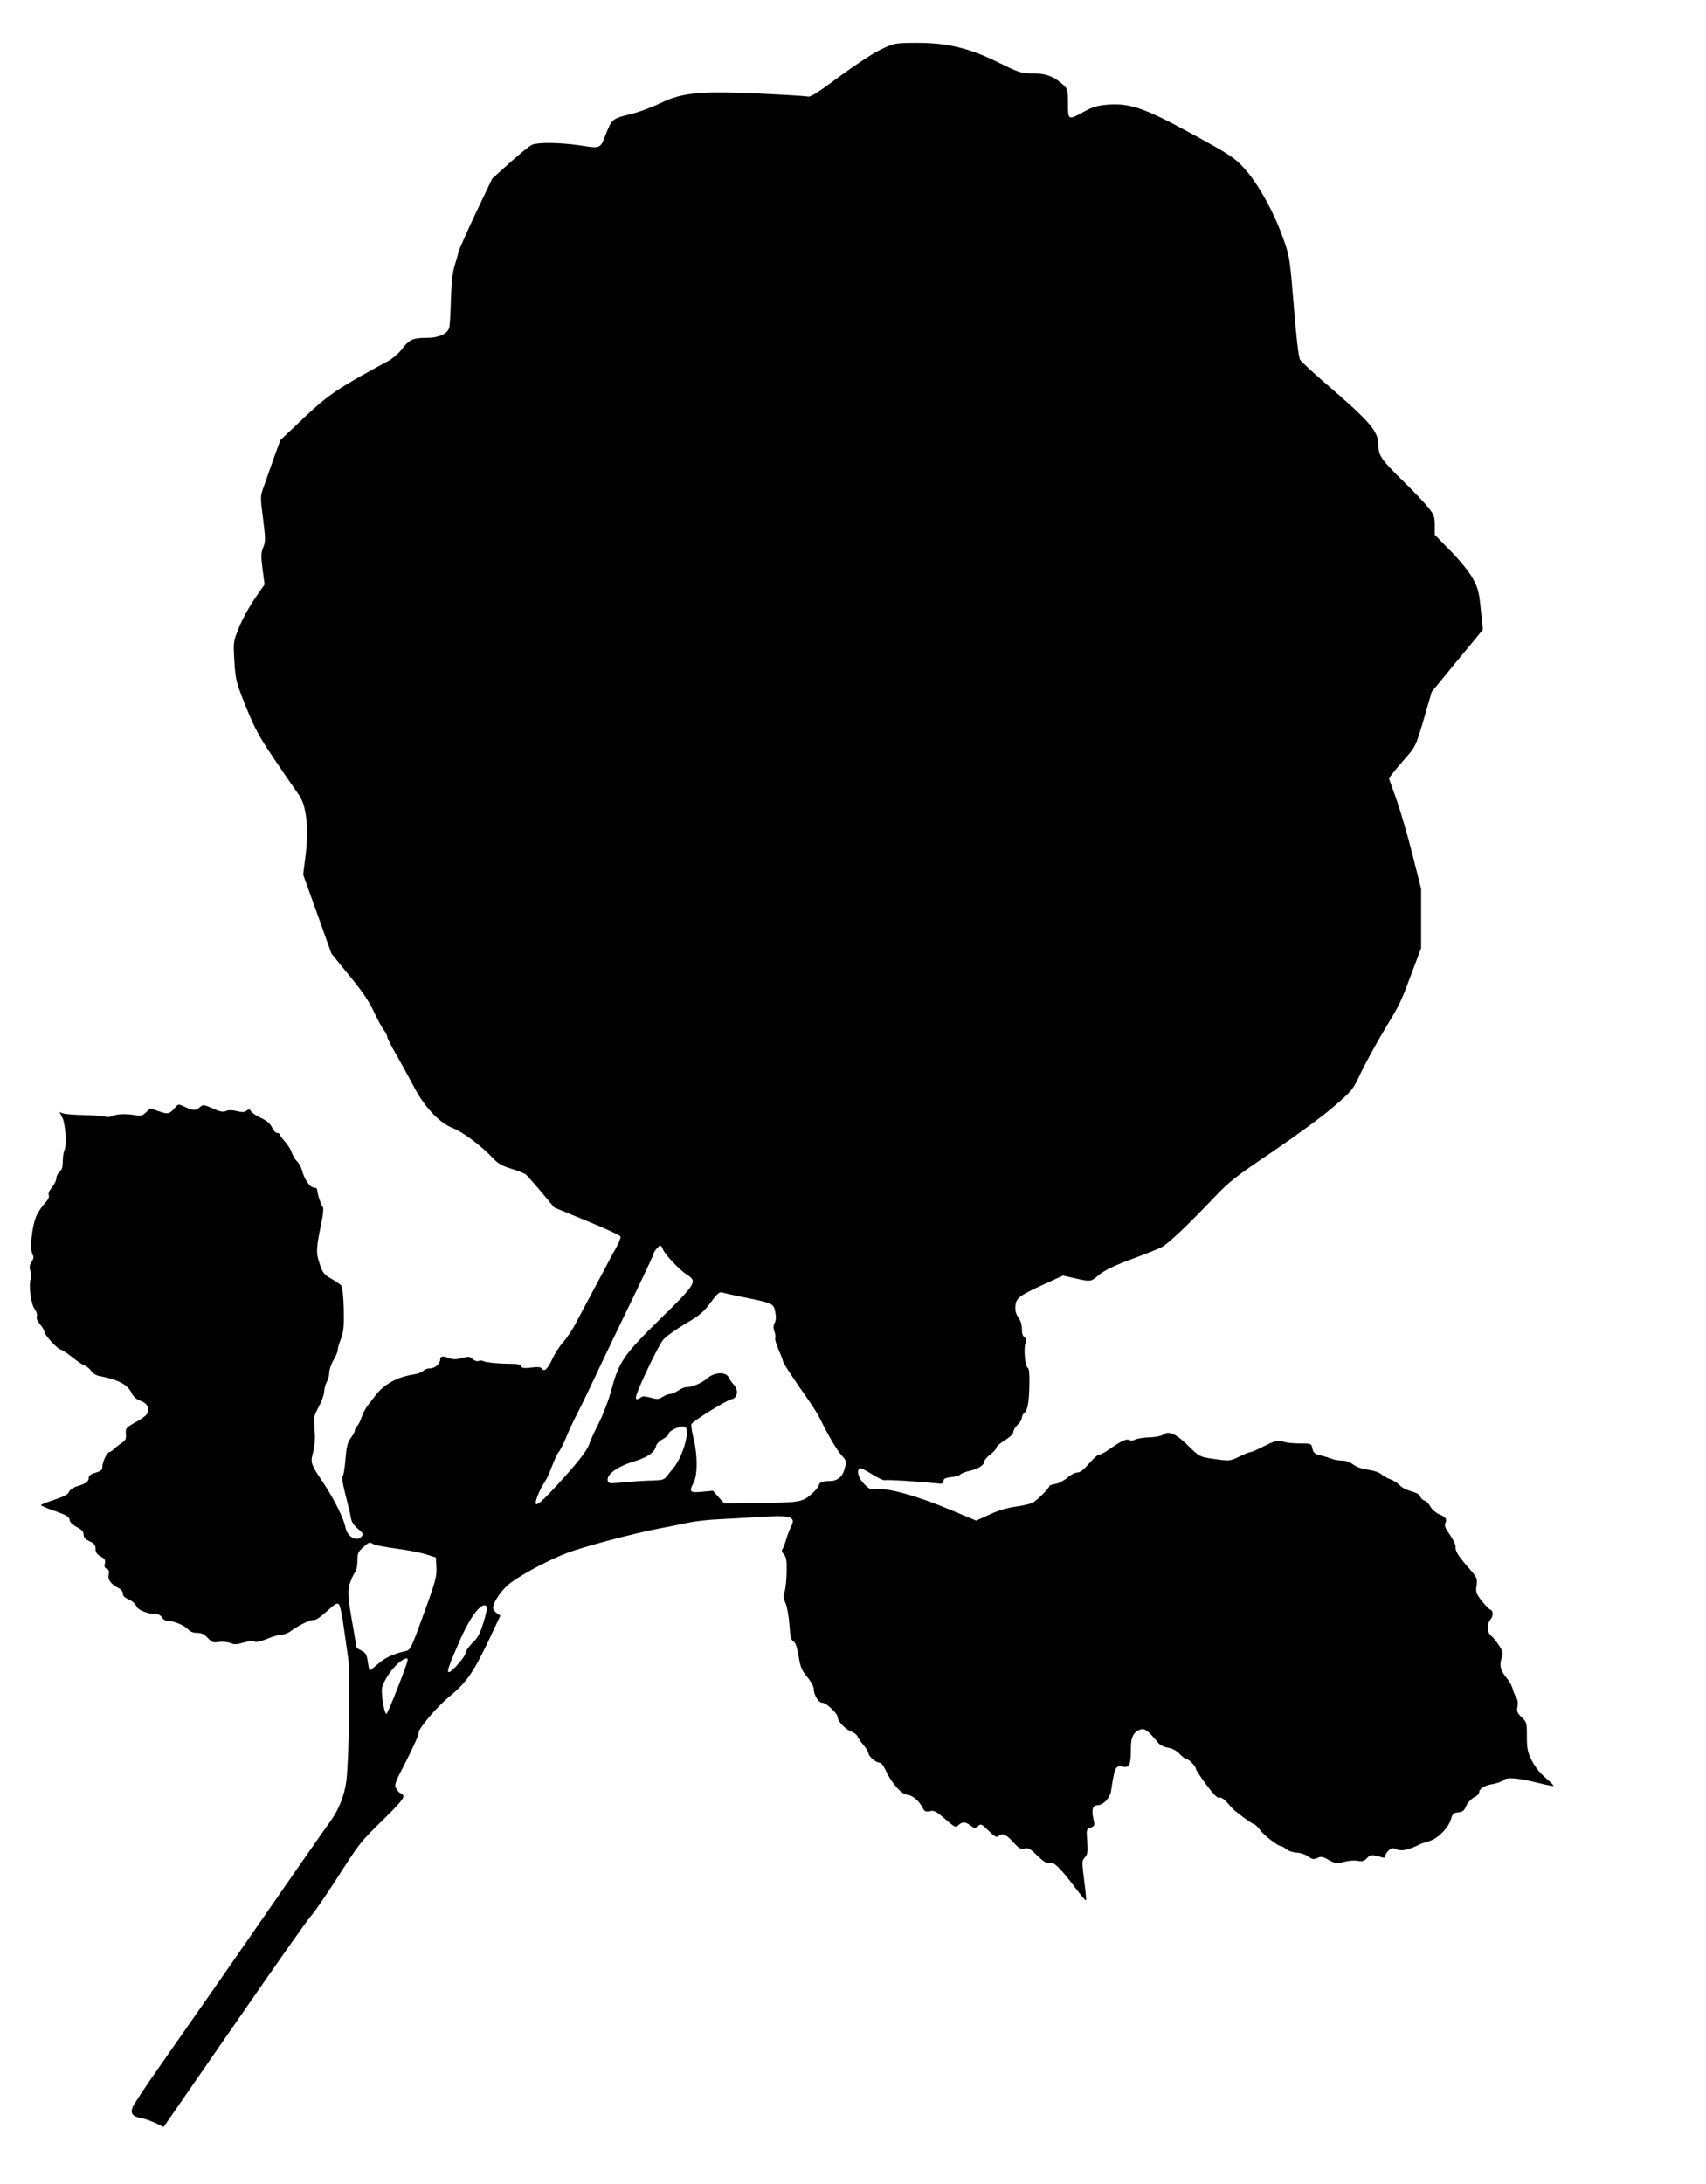 <?xml version="1.0" standalone="no"?>
<!DOCTYPE svg PUBLIC "-//W3C//DTD SVG 20010904//EN"
 "http://www.w3.org/TR/2001/REC-SVG-20010904/DTD/svg10.dtd">
<svg version="1.0" xmlns="http://www.w3.org/2000/svg"
 width="1000pt" height="1280pt" viewBox="0 0 1000 1280"
 preserveAspectRatio="xMidYMid meet">
<g transform="translate(0,1280) scale(0.1,-0.1)"
fill="#000000" stroke="none">
<path d="M5165 12511 c-47 -22 -148 -89 -245 -160 -122 -91 -169 -121 -184
-117 -12 3 -142 11 -291 18 -349 15 -447 5 -575 -57 -47 -23 -127 -53 -178
-65 -103 -25 -106 -28 -142 -120 -32 -82 -29 -81 -150 -62 -118 17 -242 19
-281 4 -14 -6 -72 -53 -130 -105 l-104 -94 -94 -197 c-51 -108 -97 -211 -102
-229 -4 -17 -16 -57 -25 -87 -11 -36 -18 -104 -21 -195 -2 -77 -6 -150 -9
-163 -8 -37 -60 -62 -131 -62 -82 0 -105 -10 -145 -64 -19 -25 -55 -57 -83
-72 -297 -161 -347 -195 -491 -330 l-141 -134 -37 -102 c-20 -57 -46 -131 -58
-165 -23 -62 -23 -62 -6 -193 15 -119 15 -134 1 -168 -13 -32 -14 -50 -4 -127
l12 -90 -59 -85 c-32 -47 -73 -122 -91 -168 -34 -83 -34 -84 -27 -198 7 -110
9 -120 68 -267 52 -129 78 -176 170 -312 59 -88 122 -178 138 -201 48 -63 62
-205 38 -383 l-11 -87 83 -231 83 -232 104 -128 c74 -89 117 -153 144 -211 21
-46 48 -95 59 -109 11 -14 20 -32 20 -40 0 -8 24 -55 54 -106 29 -51 74 -133
100 -182 62 -121 149 -214 229 -246 59 -22 168 -104 239 -179 27 -30 53 -44
106 -60 39 -12 76 -27 84 -33 8 -7 49 -53 91 -103 l76 -91 192 -79 c105 -43
194 -84 196 -91 3 -7 -9 -36 -25 -65 -17 -29 -48 -87 -69 -128 -22 -41 -61
-115 -88 -165 -27 -49 -63 -119 -82 -154 -18 -35 -50 -82 -70 -105 -21 -22
-51 -69 -67 -104 -28 -59 -47 -75 -62 -51 -4 7 -25 9 -60 4 -42 -5 -55 -3 -60
8 -3 9 -21 14 -52 14 -75 0 -156 8 -169 16 -6 4 -19 4 -27 1 -10 -4 -25 1 -36
11 -17 16 -25 16 -62 6 -32 -9 -51 -9 -71 -2 -41 16 -57 14 -57 -7 0 -26 -31
-52 -62 -52 -14 0 -31 -7 -38 -15 -6 -7 -32 -17 -58 -21 -94 -14 -175 -59
-224 -126 -9 -13 -28 -36 -41 -53 -13 -16 -30 -48 -37 -70 -7 -22 -19 -46 -27
-53 -7 -7 -13 -19 -13 -26 0 -7 -11 -27 -24 -44 -19 -26 -25 -51 -31 -125 -4
-50 -11 -95 -17 -98 -6 -4 1 -46 17 -110 15 -57 30 -119 32 -137 4 -21 17 -42
41 -62 30 -25 33 -31 22 -44 -28 -35 -84 -4 -95 52 -10 53 -66 165 -130 262
-74 110 -77 117 -59 181 10 38 12 77 8 131 -6 72 -5 79 25 134 17 32 31 71 31
88 1 17 7 42 15 56 8 14 15 39 15 55 0 17 11 50 25 74 14 23 25 50 25 60 0 9
8 39 19 66 15 41 18 72 16 173 -2 79 -8 128 -15 138 -7 8 -34 26 -60 41 -42
24 -49 33 -67 88 -22 66 -20 88 13 249 8 37 11 73 7 80 -13 18 -33 80 -33 99
0 10 -8 17 -20 17 -23 0 -55 46 -70 101 -5 20 -19 44 -30 54 -10 9 -24 32 -30
51 -6 18 -25 47 -41 65 -16 17 -29 35 -29 40 0 5 -7 9 -15 9 -9 0 -22 15 -31
33 -11 23 -31 40 -65 55 -26 13 -53 30 -58 39 -8 14 -12 15 -25 4 -12 -10 -25
-11 -57 -3 -28 7 -49 7 -63 1 -17 -8 -35 -5 -78 14 -56 25 -57 25 -79 6 -23
-20 -39 -19 -94 8 -27 13 -31 12 -45 -4 -36 -43 -45 -45 -99 -26 l-50 17 -25
-23 c-21 -20 -31 -23 -63 -17 -51 10 -112 7 -136 -5 -10 -6 -31 -7 -45 -3 -15
4 -70 8 -122 9 -52 1 -105 5 -118 9 l-23 8 17 -33 c18 -37 26 -161 11 -192 -5
-11 -9 -39 -9 -64 0 -32 -5 -49 -19 -61 -10 -9 -19 -26 -19 -38 0 -13 -11 -36
-25 -52 -16 -19 -23 -36 -19 -47 4 -11 -4 -27 -24 -48 -17 -18 -40 -52 -50
-77 -25 -57 -38 -190 -22 -220 9 -17 8 -26 -5 -46 -12 -19 -14 -32 -7 -52 5
-15 6 -36 2 -47 -13 -35 1 -148 23 -177 11 -15 17 -34 13 -43 -4 -11 3 -28 19
-47 14 -16 25 -36 25 -43 0 -18 80 -105 96 -105 7 0 37 -20 67 -44 30 -24 63
-47 75 -50 11 -4 27 -17 36 -30 8 -13 27 -26 43 -29 120 -24 171 -51 196 -104
11 -21 28 -35 51 -43 39 -13 55 -45 38 -76 -5 -10 -36 -33 -68 -50 -56 -31
-59 -35 -56 -68 2 -29 -2 -38 -25 -53 -15 -10 -36 -26 -45 -36 -10 -9 -22 -17
-27 -17 -13 0 -41 -59 -41 -86 0 -18 -8 -26 -40 -35 -27 -8 -40 -18 -40 -29 0
-23 -16 -35 -66 -50 -24 -7 -44 -21 -50 -34 -6 -15 -31 -28 -86 -46 -43 -14
-78 -28 -78 -31 0 -4 37 -20 83 -35 67 -24 83 -33 85 -52 2 -14 17 -29 43 -42
28 -15 39 -27 39 -43 0 -17 10 -28 35 -40 28 -13 35 -23 35 -44 0 -21 8 -33
30 -45 25 -14 29 -22 25 -41 -5 -17 -2 -26 10 -31 13 -5 16 -14 12 -35 -6 -30
13 -56 61 -80 12 -6 22 -20 22 -31 0 -13 12 -25 35 -34 20 -9 39 -26 44 -39 9
-24 68 -47 120 -47 11 0 25 -9 31 -20 6 -11 21 -20 33 -20 36 0 96 -25 118
-48 13 -15 32 -22 55 -22 26 0 42 -8 62 -30 24 -26 32 -29 65 -23 20 3 49 0
66 -6 23 -10 38 -10 78 2 30 9 55 11 65 6 9 -5 36 1 74 16 32 14 71 25 85 25
15 0 37 8 50 18 46 35 122 72 138 67 10 -2 39 17 75 50 48 44 62 53 72 43 7
-7 20 -65 28 -128 9 -63 21 -149 27 -190 13 -88 5 -588 -11 -719 -11 -84 -45
-169 -94 -236 -24 -32 -299 -427 -411 -590 -70 -102 -319 -460 -588 -844 -83
-118 -155 -227 -160 -242 -14 -36 1 -54 51 -63 20 -3 58 -17 84 -29 l47 -23
418 604 c230 333 430 617 444 631 15 14 78 105 140 201 152 236 146 229 286
366 90 88 122 126 117 138 -3 9 -10 16 -15 16 -5 0 -16 11 -24 24 -16 24 -14
30 59 171 41 81 73 152 70 159 -7 18 104 150 176 209 102 84 141 139 226 315
l77 163 -21 15 c-12 8 -22 22 -22 30 0 29 39 90 82 130 52 48 224 143 346 190
91 36 386 115 542 145 52 10 129 25 170 34 41 9 125 19 185 21 61 3 164 9 230
13 189 13 223 3 192 -56 -8 -15 -21 -48 -28 -73 -7 -25 -17 -51 -22 -58 -7 -8
-4 -19 8 -32 14 -16 17 -35 16 -102 -1 -46 -6 -98 -12 -116 -9 -26 -7 -40 5
-67 9 -18 19 -74 23 -125 5 -73 10 -93 24 -100 12 -7 21 -32 30 -86 10 -63 18
-83 50 -122 22 -26 39 -57 39 -70 0 -37 28 -82 52 -82 22 0 88 -63 88 -84 0
-23 42 -68 77 -83 19 -7 37 -21 40 -31 4 -9 19 -32 35 -50 15 -18 28 -39 28
-46 0 -18 43 -56 63 -56 11 0 25 -16 37 -42 32 -73 92 -143 125 -146 34 -4 70
-34 92 -75 12 -24 18 -27 44 -22 25 6 37 -1 89 -46 57 -49 61 -51 78 -36 24
22 41 21 72 -3 23 -17 26 -17 43 -3 16 16 21 14 62 -27 35 -34 48 -41 57 -32
22 22 44 13 86 -33 35 -39 45 -45 68 -39 22 6 33 -1 74 -41 38 -37 53 -46 71
-42 26 7 61 -27 152 -147 32 -43 60 -76 63 -74 2 3 -3 56 -11 118 -14 109 -14
115 4 134 16 18 18 31 14 93 -6 71 -5 73 20 82 24 9 25 12 16 52 -12 52 -4 79
24 79 35 1 74 42 80 86 21 139 26 149 69 140 40 -8 47 11 47 120 1 56 19 87
59 99 22 6 43 -9 98 -76 13 -17 36 -28 61 -32 25 -4 49 -17 68 -37 16 -16 34
-30 40 -30 14 0 55 -42 55 -57 0 -6 27 -47 61 -93 42 -56 65 -80 76 -76 9 4
26 -6 44 -26 39 -45 37 -43 96 -88 29 -22 57 -40 62 -40 6 0 22 -16 37 -35 25
-33 105 -95 123 -95 5 0 19 -8 32 -18 13 -11 41 -19 61 -20 21 -1 51 -11 66
-22 24 -18 32 -19 54 -9 22 10 32 8 67 -12 38 -21 45 -22 89 -11 26 7 62 10
80 6 26 -5 37 -2 54 15 20 22 30 23 91 5 10 -3 17 0 17 9 0 8 9 22 20 32 16
15 25 16 44 7 30 -13 70 -5 137 28 9 5 34 13 55 19 50 13 115 79 129 129 9 32
15 37 43 40 26 3 35 10 46 37 8 19 28 41 45 50 17 8 31 21 31 29 0 22 33 43
80 50 24 4 52 14 62 23 21 19 89 13 211 -18 44 -11 81 -18 83 -16 3 2 -19 24
-47 48 -31 26 -62 65 -80 101 -25 50 -29 69 -29 141 0 80 -1 84 -31 113 -26
25 -29 34 -24 62 4 22 1 41 -8 55 -8 12 -17 35 -21 51 -4 16 -19 43 -33 60
-37 44 -45 72 -32 115 10 34 9 42 -14 77 -14 21 -34 47 -46 56 -25 21 -28 65
-6 94 19 24 19 53 1 60 -8 3 -31 27 -51 52 -33 43 -36 51 -30 90 6 41 4 45
-48 105 -61 70 -77 95 -75 123 1 10 -14 42 -34 70 -27 38 -33 55 -26 67 12 23
3 36 -38 53 -18 8 -40 27 -49 43 -8 16 -24 32 -34 36 -11 3 -23 14 -26 24 -3
12 -23 23 -53 31 -26 7 -56 22 -67 35 -11 12 -36 28 -55 35 -19 7 -44 21 -55
31 -11 10 -45 21 -75 25 -34 4 -67 16 -87 30 -19 15 -45 24 -67 24 -19 0 -45
4 -58 10 -13 5 -42 14 -66 20 -36 9 -44 16 -49 40 -5 28 -8 30 -57 30 -62 0
-93 4 -127 14 -20 6 -42 -1 -96 -28 -39 -20 -75 -36 -82 -36 -6 0 -34 -11 -63
-25 -59 -29 -61 -29 -162 -14 -73 11 -77 13 -135 70 -74 74 -118 95 -150 73
-13 -10 -47 -17 -84 -18 -34 -1 -71 -7 -83 -13 -12 -7 -26 -8 -34 -3 -16 10
-50 -6 -122 -57 -27 -18 -52 -31 -57 -29 -4 3 -29 -19 -55 -49 -33 -38 -54
-55 -71 -55 -13 0 -40 -14 -59 -31 -19 -16 -51 -33 -70 -36 -20 -3 -36 -9 -36
-14 0 -11 -63 -74 -93 -94 -13 -8 -59 -19 -102 -25 -53 -7 -106 -23 -156 -47
l-77 -35 -143 60 c-207 87 -379 134 -447 124 -28 -4 -38 1 -67 31 -34 35 -46
79 -26 92 6 3 38 -13 72 -35 35 -22 69 -38 77 -35 11 4 194 -7 305 -19 30 -3
37 -1 37 14 0 13 11 19 46 23 26 2 49 10 53 15 4 6 29 16 56 22 51 12 85 34
85 56 0 7 16 25 35 40 19 14 35 32 35 39 0 7 23 27 50 44 31 19 50 38 50 49 0
10 11 29 25 42 14 13 25 31 25 41 0 9 6 22 14 28 20 17 28 63 30 168 1 61 -2
94 -10 97 -15 6 -25 112 -13 144 8 20 7 28 -6 34 -9 6 -15 23 -15 49 0 25 -8
50 -21 68 -14 20 -19 39 -17 67 4 47 21 60 172 129 l107 49 57 -13 c107 -24
104 -25 154 17 34 28 86 53 190 92 79 29 159 61 178 71 37 19 156 132 310 294
83 88 125 121 339 265 134 91 294 208 356 262 111 96 114 99 163 203 28 58 87
165 130 238 102 169 101 167 166 342 l56 148 0 174 0 174 -50 198 c-27 109
-70 255 -94 324 l-45 126 22 28 c11 15 47 58 79 94 56 64 58 70 104 225 l46
159 74 90 c40 50 108 132 150 182 l76 93 -12 117 c-10 105 -16 125 -47 183
-22 39 -73 103 -130 161 l-93 95 0 56 c0 50 -4 61 -39 105 -21 26 -89 98 -151
158 -124 122 -140 146 -140 205 0 82 -48 138 -315 367 -71 62 -136 122 -144
134 -9 15 -22 122 -37 313 -24 289 -24 292 -65 406 -54 152 -148 319 -226 404
-57 62 -81 78 -298 197 -283 155 -370 185 -498 176 -65 -5 -91 -13 -144 -42
-92 -51 -93 -50 -93 48 0 78 -2 85 -27 109 -53 49 -102 68 -179 68 -68 0 -78
3 -204 65 -171 85 -301 115 -483 114 -119 -1 -124 -1 -202 -38z m-1279 -7033
c9 -28 98 -122 141 -149 62 -39 53 -53 -156 -258 -215 -211 -243 -252 -287
-416 -14 -55 -48 -143 -74 -195 -26 -52 -51 -106 -55 -120 -11 -38 -59 -100
-174 -227 -107 -117 -141 -146 -141 -120 0 20 29 87 51 118 10 14 30 56 44 94
14 38 32 76 40 85 8 9 28 48 44 87 16 39 43 97 60 129 17 33 61 122 97 199 36
77 90 190 119 250 29 61 94 195 144 298 50 104 91 192 91 196 0 12 31 51 40
51 5 0 12 -10 16 -22z m469 -280 c175 -35 179 -37 189 -86 6 -30 5 -49 -3 -65
-9 -16 -9 -30 -2 -50 6 -15 8 -33 5 -40 -2 -7 7 -39 21 -70 14 -32 25 -62 25
-66 0 -9 57 -96 152 -231 25 -36 57 -87 70 -115 47 -95 91 -170 120 -203 32
-37 31 -35 18 -84 -13 -44 -43 -68 -86 -68 -42 0 -64 -9 -64 -25 0 -7 -20 -31
-45 -53 -53 -46 -67 -49 -340 -51 l-171 -2 -32 37 -33 37 -64 -6 c-73 -7 -78
-1 -48 56 22 43 22 161 -1 254 -10 40 -16 79 -13 86 7 18 205 141 237 147 33
7 40 53 12 84 -11 11 -25 31 -31 44 -18 34 -83 31 -127 -7 -31 -28 -88 -51
-124 -51 -8 0 -28 -9 -45 -20 -16 -11 -38 -20 -48 -20 -10 0 -29 -8 -43 -17
-23 -14 -32 -15 -72 -4 -31 8 -48 9 -56 1 -5 -5 -16 -10 -23 -10 -9 0 -8 12 6
48 37 92 122 266 146 297 13 18 71 60 128 94 89 52 111 71 152 127 40 54 52
64 69 59 12 -4 66 -16 121 -27z m-332 -770 c16 -45 -30 -180 -79 -236 -8 -9
-23 -28 -34 -42 -16 -22 -27 -25 -82 -27 -34 0 -97 -4 -138 -8 -41 -3 -86 -7
-100 -8 -16 -1 -26 4 -28 16 -7 37 59 84 161 114 68 20 114 52 121 83 3 17 18
33 40 45 20 11 36 25 36 33 0 14 53 41 82 42 9 0 18 -6 21 -12z m-1832 -679
c11 -5 70 -17 132 -25 62 -8 139 -23 172 -33 l60 -19 3 -58 c3 -52 -5 -83 -74
-272 -70 -194 -79 -213 -103 -218 -74 -16 -124 -39 -164 -75 -25 -21 -47 -39
-50 -39 -2 0 -7 22 -11 50 -6 42 -11 52 -36 65 -17 9 -30 17 -30 19 0 1 -9 52
-19 112 -33 184 -36 228 -16 276 9 24 22 49 28 57 7 8 12 36 12 63 0 43 4 54
33 79 37 33 36 33 63 18z m663 -367 c3 -5 -6 -46 -20 -91 -20 -65 -33 -90 -65
-120 -21 -21 -39 -47 -39 -57 0 -20 -81 -114 -98 -114 -15 0 -3 33 63 185 67
152 135 236 159 197z m-464 -309 c-2 -25 -117 -318 -125 -318 -11 0 -27 88
-27 141 0 35 50 116 96 156 30 26 56 36 56 21z"/>
</g>
</svg>
